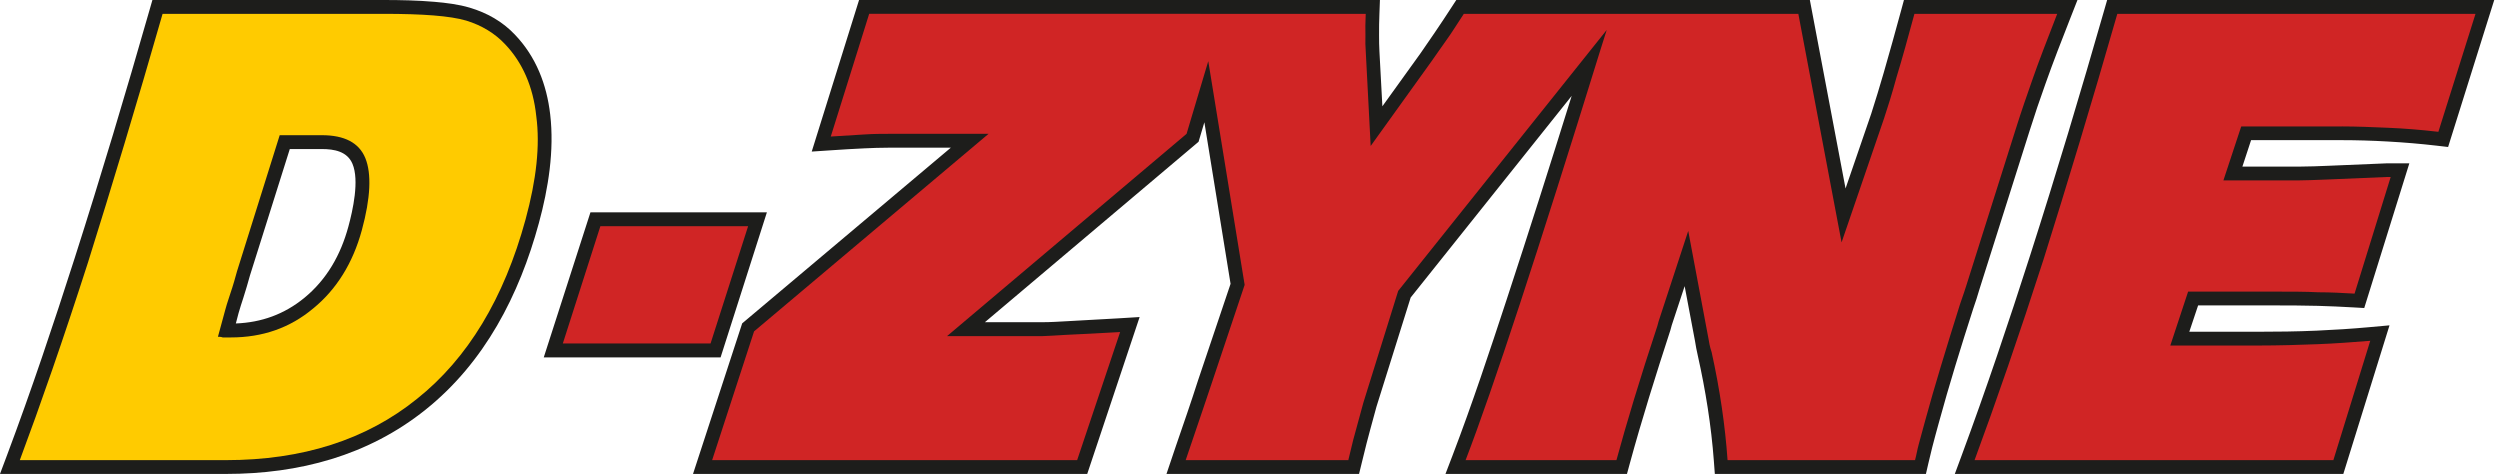 <?xml version="1.0" encoding="utf-8"?>
<!-- Generator: Adobe Illustrator 24.0.1, SVG Export Plug-In . SVG Version: 6.00 Build 0)  -->
<svg version="1.1" id="Layer_1" xmlns="http://www.w3.org/2000/svg" xmlns:xlink="http://www.w3.org/1999/xlink" x="0px" y="0px"
	 width="211px" height="40px" viewBox="0 0 211 40" style="enable-background:new 0 0 211 40;" xml:space="preserve">
<style type="text/css">
	.st0{fill:#1D1D1B;}
	.st1{fill:#FFCB00;}
	.st2{fill:#D02525;}
</style>
<g>
	<path class="st0" d="M135.182,0h17.57l3.012,15.907l2.165-6.302c0.373-1.155,0.723-2.318,1.062-3.484
		c0.508-1.749,0.991-3.506,1.47-5.263L160.693,0h14.645l-0.624,1.59c-0.71,1.81-1.422,3.629-2.07,5.462l-0.002,0.006
		c-0.477,1.328-0.931,2.665-1.353,4.012l-0.001,0.004l-4.213,13.31c-0.154,0.56-0.351,1.126-0.537,1.676
		c-1.03,3.201-2.029,6.425-2.914,9.67c-0.186,0.681-0.376,1.363-0.55,2.048c-0.112,0.439-0.215,0.881-0.318,1.322L162.548,40
		h-17.817l-0.08-1.078c-0.224-3-0.701-5.981-1.358-8.916L143.292,30l-0.002-0.007c-0.084-0.398-0.18-0.819-0.234-1.223l-0.872-4.619
		l-1.09,3.302l-0.113,0.415l-0.009,0.027c-1.211,3.721-2.394,7.473-3.423,11.248L137.316,40h-15.318l0.604-1.58
		c1.65-4.319,3.119-8.755,4.563-13.147c1.877-5.71,3.694-11.442,5.485-17.181l-13.59,17.02l-2.887,9.215l-0.214,0.785
		c-0.209,0.768-0.422,1.536-0.62,2.307c-0.145,0.562-0.281,1.125-0.417,1.69L114.705,40H98.451l0.793-2.349
		c0.631-1.836,1.275-3.682,1.865-5.531l0.003-0.009l2.748-8.156l-2.211-13.635l-0.49,1.645L83.125,27.194H88
		c0.677,0,1.382-0.048,2.058-0.084c1.469-0.077,2.937-0.156,4.405-0.246l1.722-0.106L91.762,40H58.491l4.149-12.707l17.61-14.828
		h-5.252c-0.683,0-1.368,0.025-2.05,0.056c-0.915,0.041-1.83,0.099-2.744,0.16l-1.694,0.112L72.505,0h43.961l-0.044,1.206
		c-0.021,0.582-0.034,1.165-0.028,1.747l0,0.013l0,0.013c-0.005,0.46,0.009,0.919,0.031,1.378l0.248,4.614l3.22-4.475
		c0.392-0.573,0.784-1.147,1.181-1.718c0.507-0.743,1.003-1.493,1.492-2.248L122.911,0H135.182L135.182,0z M43.456,2.922
		c1.781,1.863,2.685,4.197,2.98,6.736c0.356,3.037-0.157,6.245-0.956,9.174c-1.656,6.077-4.571,11.75-9.562,15.745
		C31.061,38.465,25.232,40,19.071,40H0l0.59-1.573c2.056-5.481,3.922-11.049,5.707-16.625c2.225-6.95,4.315-13.944,6.324-20.959
		L12.863,0h19.5c1.431,0,2.877,0.031,4.303,0.154c0.977,0.084,2.03,0.212,2.972,0.492C41.095,1.078,42.407,1.813,43.456,2.922
		L43.456,2.922z M19.906,27.3c2.148-0.081,4.084-0.771,5.774-2.155c1.909-1.564,3.074-3.639,3.719-6.005
		c0.381-1.397,0.94-3.908,0.351-5.311c-0.445-1.056-1.548-1.25-2.591-1.25h-2.7l-3.361,10.666c-0.173,0.632-0.359,1.259-0.558,1.884
		c-0.137,0.431-0.29,0.877-0.409,1.312L19.906,27.3L19.906,27.3z M60.816,30.167H45.892l3.942-12.246h14.892L60.816,30.167
		L60.816,30.167z M189.991,11.829l-0.733,2.232h4.836c0.799,0,1.613-0.039,2.412-0.069c1.634-0.061,3.268-0.133,4.902-0.205
		l0.026-0.001h1.914l-3.806,12.211l-0.908-0.052c-0.997-0.057-1.995-0.104-2.993-0.131c-1.3-0.036-2.604-0.037-3.904-0.037h-6.216
		L184.777,28h5.717c1.684,0,3.372-0.019,5.055-0.094c1.466-0.065,2.931-0.158,4.392-0.29l1.733-0.157L197.777,40h-32.79l0.581-1.569
		c2.066-5.576,3.964-11.223,5.779-16.885c2.2-6.864,4.268-13.773,6.254-20.702L177.843,0h32.67l-3.893,12.406l-0.957-0.111
		c-1.387-0.161-2.778-0.277-4.172-0.354c-1.282-0.072-2.566-0.112-3.85-0.112H189.991L189.991,11.829z"/>
	<path class="st1" d="M1.672,38.836c1.743-4.666,3.683-10.242,5.75-16.672c2.015-6.429,4.132-13.428,6.3-20.996h18.652
		c3.301,0,5.612,0.171,6.97,0.569c1.306,0.398,2.43,1.081,3.282,1.992c1.467,1.536,2.376,3.585,2.637,6.088
		c0.328,2.447,0.009,5.349-0.906,8.706c-1.815,6.657-4.872,11.721-9.156,15.135c-4.299,3.471-9.689,5.178-16.134,5.178H1.672
		L1.672,38.836z M18.394,28.423c0.105,0,0.262,0,0.404,0.057c0.157,0,0.367,0,0.681,0c2.672,0,4.985-0.797,6.954-2.447
		c1.954-1.593,3.345-3.812,4.104-6.6c0.745-2.731,0.831-4.779,0.297-6.088c-0.534-1.309-1.778-1.935-3.664-1.935h-1.572h-1.991
		l-3.605,11.494c-0.14,0.512-0.31,1.138-0.564,1.878c-0.254,0.74-0.378,1.195-0.425,1.366L18.394,28.423L18.394,28.423z"/>
	<path class="st2" d="M50.672,19.091l-3.17,9.9h12.469l3.17-9.9H50.672z M197.644,10.67c1.258,0,2.552,0.057,3.899,0.114
		c1.399,0.057,2.783,0.171,4.256,0.341l3.134-9.957h-30.231c-2.137,7.454-4.223,14.338-6.222,20.711
		c-2.051,6.373-4.022,12.063-5.827,16.956h30.283l3.112-10.071c-1.446,0.114-2.944,0.228-4.426,0.285
		c-1.483,0.057-3.227,0.114-5.113,0.114h-7.335l1.503-4.552h7.073c1.572,0,2.881,0,3.914,0.057c1.048,0,2.08,0.057,3.06,0.114
		l3.05-9.844h-0.314c-4.081,0.171-6.522,0.285-7.36,0.285h-6.444l1.503-4.552H197.644z M171.547,6.687
		c0.492-1.422,1.198-3.243,2.081-5.519h-12.05c-0.558,2.048-1.039,3.812-1.495,5.292c-0.403,1.479-0.766,2.617-1.067,3.528
		l-3.587,10.469l-3.649-19.289h-28.234c-0.531,0.797-1.01,1.593-1.511,2.276c-0.5,0.683-0.865,1.252-1.199,1.707l-5.151,7.169
		l-0.411-7.909c-0.033-0.455-0.05-0.967-0.031-1.423c-0.018-0.512-0.004-1.138,0.025-1.821H73.359l-3.242,10.356
		c1.011-0.057,1.917-0.114,2.771-0.171c0.854-0.057,1.535-0.057,2.111-0.057h8.435L63.643,27.968l-3.539,10.868h30.807l3.628-10.811
		c-1.865,0.114-3.295,0.171-4.411,0.228c-1.063,0.057-1.812,0.114-2.127,0.114h-8.069l20.214-17.07l1.832-6.137l3.07,18.882
		l-2.819,8.421c-0.254,0.739-0.871,2.617-1.887,5.576l-0.27,0.796h13.727c0.155-0.569,0.258-1.138,0.413-1.707
		c0.155-0.569,0.372-1.366,0.636-2.333l0.217-0.797l2.942-9.445l17.6-22.025c-0.16,0.495-0.339,1.062-0.541,1.711
		c-5.266,17.013-9.028,28.506-11.369,34.595h12.731c0.838-3.073,1.966-6.828,3.453-11.323l0.108-0.398l2.498-7.625l1.71,9.104
		c0.043,0.228,0.091,0.626,0.266,1.138c0.703,3.186,1.138,6.202,1.343,9.104h15.823c0.124-0.455,0.18-0.854,0.32-1.366
		c0.124-0.455,0.31-1.138,0.558-2.048c0.745-2.731,1.733-5.974,2.914-9.73c0.27-0.797,0.477-1.365,0.554-1.65l4.206-13.314
		C170.592,9.418,171.069,8.053,171.547,6.687z"/>
</g>
</svg>
